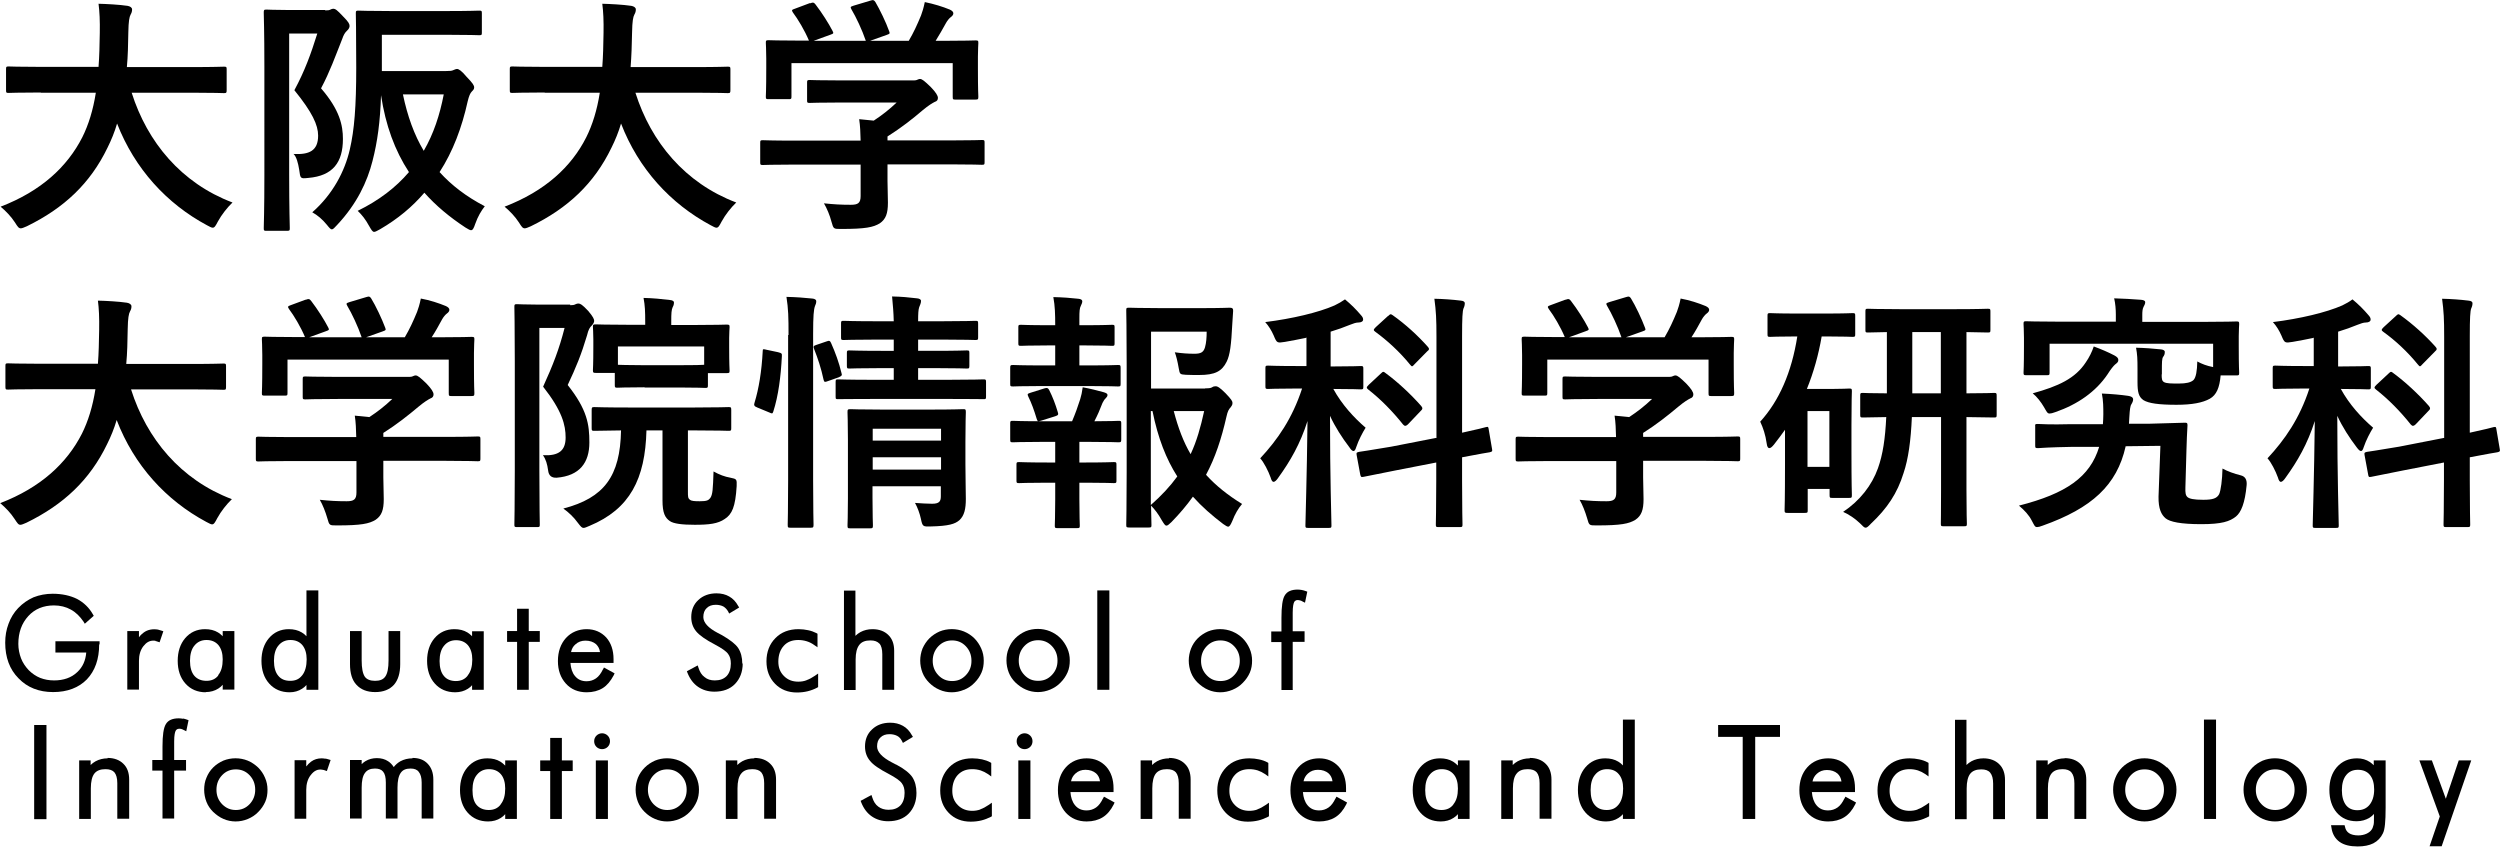 <?xml version="1.0" encoding="UTF-8"?>
<svg id="_レイヤー_2" data-name="レイヤー 2" xmlns="http://www.w3.org/2000/svg" viewBox="0 0 120 40.8">
  <defs>
    <style>
      .cls-1, .cls-2 {
        stroke-width: 0px;
      }

      .cls-2 {
        fill: none;
      }
    </style>
  </defs>
  <g id="_メイン" data-name="メイン">
    <g>
      <g>
        <g>
          <path class="cls-1" d="m4.78,30.93v-.15h-2.12v.54h1.48c-.03.38-.17.7-.43.94-.28.27-.66.4-1.11.4-.25,0-.46-.04-.67-.12-.2-.08-.39-.21-.55-.37-.16-.17-.29-.36-.37-.57-.08-.21-.13-.45-.13-.69,0-.55.16-.99.48-1.34.31-.34.73-.51,1.23-.51.3,0,.58.07.81.2.24.13.44.33.61.58l.06.1.43-.38-.04-.07c-.18-.32-.44-.57-.76-.74-.32-.16-.72-.25-1.17-.25-.33,0-.64.06-.92.17-.27.12-.52.29-.74.52-.2.21-.36.47-.46.75-.11.29-.16.59-.16.91,0,.7.21,1.28.64,1.71.42.44.98.66,1.66.66s1.23-.21,1.62-.61c.39-.41.59-.97.59-1.68Z"/>
          <path class="cls-1" d="m7.46,30.77s.07.01.11.03l.09.03.18-.53-.09-.03c-.06-.02-.11-.03-.17-.05-.25-.04-.49,0-.68.14-.08.06-.16.13-.23.23v-.3h-.56v2.81h.56v-1.38c0-.28.07-.52.21-.7.14-.18.29-.27.48-.27.03,0,.07,0,.11.01Z"/>
          <path class="cls-1" d="m9.87,33.22c.23,0,.44-.06.61-.17.08-.05.15-.11.21-.18v.23h.56v-2.81h-.56v.25c-.07-.07-.14-.13-.22-.18-.18-.11-.39-.16-.63-.16-.39,0-.71.15-.95.43-.24.28-.36.65-.36,1.09s.12.81.37,1.09c.25.28.58.42.98.42Zm.61-.8c-.14.18-.33.26-.57.26s-.44-.08-.58-.24c-.14-.16-.21-.41-.21-.72s.07-.57.22-.74c.14-.17.33-.26.57-.26s.43.08.57.24c.14.17.21.4.21.69,0,.33-.07.58-.22.76Z"/>
          <path class="cls-1" d="m14.71,32.88v.23h.57v-4.77h-.57v2.2c-.06-.07-.14-.13-.22-.18-.18-.11-.39-.16-.63-.16-.39,0-.71.15-.95.43-.24.28-.36.65-.36,1.09s.12.81.37,1.09c.25.28.58.42.98.42.23,0,.43-.06.6-.17.08-.05.15-.11.21-.18Zm-.21-.46c-.14.18-.32.26-.57.26s-.44-.08-.57-.24c-.14-.16-.21-.41-.21-.72s.07-.57.22-.74c.14-.17.33-.26.57-.26s.43.08.57.24c.14.17.21.4.21.69,0,.32-.07.58-.21.76Z"/>
          <path class="cls-1" d="m18.01,33.22c.39,0,.69-.12.9-.35.2-.23.3-.56.3-.99v-1.59h-.56v1.41c0,.37-.05.63-.16.78-.1.14-.26.2-.49.2s-.4-.07-.49-.2c-.1-.15-.15-.41-.15-.78v-1.41h-.56v1.59c0,.43.1.77.31.99.21.23.51.35.9.35Z"/>
          <path class="cls-1" d="m22.66,32.88v.23h.56v-2.81h-.56v.24c-.07-.07-.14-.13-.22-.18-.18-.11-.39-.16-.63-.16-.39,0-.71.15-.95.43-.24.28-.36.65-.36,1.09s.12.81.37,1.09c.25.28.58.42.98.42.23,0,.44-.06.61-.17.08-.05.15-.11.21-.18Zm-.21-.45c-.14.18-.33.26-.57.26s-.44-.08-.57-.24c-.14-.16-.21-.41-.21-.72s.07-.57.22-.74c.14-.17.33-.26.57-.26s.43.08.57.24c.14.17.21.4.21.69,0,.32-.07.58-.22.76Z"/>
          <polygon class="cls-1" points="25.38 29.22 24.82 29.22 24.82 30.29 24.34 30.29 24.34 30.81 24.82 30.81 24.82 33.11 25.38 33.11 25.38 30.81 25.91 30.81 25.91 30.29 25.38 30.29 25.38 29.22"/>
          <path class="cls-1" d="m28.94,32.13c-.09.19-.2.34-.33.43-.13.09-.28.14-.45.14-.24,0-.42-.08-.56-.25-.13-.15-.2-.37-.22-.63h2.07v-.18c0-.43-.12-.78-.35-1.04-.24-.26-.56-.4-.94-.4s-.74.14-1,.43c-.25.28-.38.65-.38,1.1s.13.8.38,1.08c.25.28.59.42,1,.42.3,0,.56-.07.77-.2.21-.13.38-.34.53-.62l.04-.09-.51-.28-.05.1Zm-.84-1.38c.21,0,.38.06.51.17.1.1.17.22.19.38h-1.39c.03-.15.1-.28.21-.37.13-.12.29-.18.48-.18Z"/>
          <path class="cls-1" d="m35.63,31.86c0-.31-.07-.56-.2-.76-.13-.19-.39-.39-.77-.61l-.21-.11c-.46-.24-.69-.5-.69-.76,0-.18.05-.33.16-.43.11-.11.25-.16.44-.16.14,0,.26.03.36.08.1.06.17.14.23.24l.05.1.48-.29-.05-.08c-.11-.2-.25-.35-.43-.45-.17-.1-.38-.15-.61-.15-.35,0-.65.11-.87.32-.23.21-.34.49-.34.82,0,.27.08.5.24.69.15.18.44.39.9.63.32.17.54.32.63.45.09.12.13.27.13.46,0,.26-.07.46-.2.6-.14.14-.32.21-.57.21-.2,0-.36-.05-.49-.16-.14-.1-.23-.25-.29-.44l-.04-.12-.52.28.03.08c.12.3.29.52.51.67.22.15.48.23.78.23.41,0,.75-.12.99-.37.24-.25.37-.58.37-.99Z"/>
          <path class="cls-1" d="m38.72,32.65c-.13.05-.26.07-.4.07-.29,0-.51-.09-.69-.27-.18-.18-.27-.4-.27-.69,0-.32.09-.57.26-.76.17-.19.4-.28.7-.28.13,0,.27.02.4.06.13.04.25.1.36.18l.16.11v-.65s-.05-.03-.05-.03c-.12-.06-.25-.11-.4-.14-.14-.03-.3-.05-.46-.05-.45,0-.83.14-1.11.43-.28.28-.43.66-.43,1.11s.14.8.41,1.08c.27.28.63.42,1.05.42.18,0,.36-.02.52-.06.16-.04.32-.1.45-.17l.05-.03v-.65l-.16.11c-.13.09-.26.16-.4.21Z"/>
          <path class="cls-1" d="m42.21,30.88c.09.11.14.28.14.52v1.71h.57v-1.87c0-.32-.09-.58-.28-.76-.18-.18-.44-.28-.76-.28-.22,0-.41.05-.58.14-.09.05-.17.11-.24.18v-2.17h-.55v4.77h.56v-1.46c0-.33.06-.56.18-.71.11-.14.28-.21.53-.21.2,0,.34.05.43.16Z"/>
          <path class="cls-1" d="m46.28,33.11c.19-.08.36-.19.5-.34.14-.14.25-.3.33-.48.08-.18.11-.37.11-.58s-.04-.4-.12-.58c-.08-.18-.19-.35-.33-.49-.14-.14-.31-.25-.5-.33-.37-.15-.8-.15-1.17,0-.18.08-.35.19-.49.33-.14.14-.25.31-.33.49-.07.18-.11.38-.11.58s.04.4.11.58c.07.18.18.34.32.48.15.15.31.26.5.34.18.08.38.12.58.12s.4-.04.59-.12Zm-.58-.42c-.26,0-.48-.09-.66-.28-.18-.19-.27-.42-.27-.69s.09-.51.27-.7c.18-.19.4-.28.66-.28s.48.09.66.28c.18.19.27.42.27.7s-.09.5-.27.69c-.18.19-.39.28-.66.28Z"/>
          <path class="cls-1" d="m51.24,32.28c.08-.18.11-.37.11-.58s-.04-.4-.12-.58c-.08-.18-.19-.35-.33-.49-.14-.14-.31-.25-.5-.33-.37-.15-.8-.15-1.17,0-.18.08-.35.19-.49.33-.14.14-.25.31-.32.49-.08.18-.11.38-.11.58s.04.4.11.58c.07.18.18.34.32.48.15.14.31.26.5.34.18.08.38.12.58.12s.4-.04.59-.12c.19-.08.36-.19.5-.34.14-.14.25-.3.33-.48Zm-.48-.57c0,.28-.09.5-.27.69-.18.19-.39.28-.66.28s-.48-.09-.66-.28c-.18-.19-.27-.41-.27-.69s.09-.51.27-.7c.18-.19.4-.28.66-.28s.48.09.66.28c.18.19.27.42.27.7Z"/>
          <rect class="cls-1" x="52.67" y="28.34" width=".58" height="4.77"/>
          <path class="cls-1" d="m59.16,33.11c.19-.08.36-.19.5-.34.14-.14.25-.3.33-.48.08-.18.11-.38.11-.58s-.04-.4-.12-.58c-.08-.18-.19-.35-.33-.49-.14-.14-.31-.25-.5-.33-.37-.15-.8-.15-1.17,0-.18.08-.35.19-.49.33-.14.14-.25.31-.32.49-.07.18-.11.38-.11.58s.04.4.11.58c.07.18.18.34.32.48.15.14.31.26.5.34.18.08.38.12.58.12s.4-.04.59-.12Zm.08-.7c-.18.19-.39.28-.66.28s-.48-.09-.66-.28c-.18-.19-.27-.41-.27-.69s.09-.51.27-.7c.18-.19.4-.28.66-.28s.48.09.66.28c.18.19.27.42.27.7s-.09.5-.27.69Z"/>
          <path class="cls-1" d="m62.05,33.11v-2.3h.57v-.51h-.57v-.89c0-.31.04-.45.07-.51.03-.06.1-.13.28-.08.03,0,.07.02.12.05l.12.06.11-.53-.08-.03c-.06-.02-.12-.04-.18-.05-.06-.01-.13-.02-.2-.02-.3,0-.51.09-.62.28-.11.17-.16.53-.16,1.08v.65h-.49v.51h.49v2.3h.56Z"/>
          <rect class="cls-1" x="1.64" y="34.8" width=".59" height="4.52"/>
          <path class="cls-1" d="m5.17,36.4c-.22,0-.41.05-.58.14-.09.05-.17.11-.24.18v-.22h-.55v2.81h.56v-1.47c0-.33.06-.57.17-.71.11-.14.29-.21.53-.21.2,0,.34.05.43.15.09.11.14.28.14.52v1.71h.57v-1.88c0-.32-.09-.58-.28-.76-.18-.18-.44-.28-.76-.28Z"/>
          <path class="cls-1" d="m8.78,34.5c-.06-.01-.13-.02-.2-.02-.3,0-.51.09-.62.28-.11.18-.16.53-.16,1.07v.65h-.49v.51h.49v2.3h.56v-2.3h.57v-.51h-.57v-.89c0-.31.04-.45.07-.51.04-.07.09-.1.18-.1.03,0,.06,0,.09.01.04.01.08.03.12.05l.12.06.11-.53-.08-.03c-.06-.02-.12-.04-.18-.05Z"/>
          <path class="cls-1" d="m12.39,36.84c-.15-.14-.31-.25-.5-.33-.37-.15-.8-.15-1.17,0-.18.08-.35.19-.49.33-.14.14-.25.31-.32.49-.08.18-.11.38-.11.58s.04.4.11.58c.07.18.18.34.32.48.15.14.31.26.5.34.18.08.38.12.58.12s.4-.04.59-.12c.19-.08.36-.19.5-.34.14-.14.25-.3.33-.48.08-.18.11-.37.11-.58s-.04-.4-.12-.58c-.08-.19-.19-.35-.33-.49Zm-.14,1.07c0,.27-.09.5-.27.69-.18.19-.4.28-.66.28s-.47-.09-.66-.28c-.18-.19-.27-.41-.27-.69s.09-.51.27-.7c.18-.19.4-.28.66-.28s.48.09.66.28c.18.19.27.42.27.7Z"/>
          <path class="cls-1" d="m15.62,36.42c-.05-.01-.11-.02-.18-.02-.19,0-.36.05-.51.16-.08.06-.16.14-.23.23v-.3h-.56v2.81h.56v-1.39c0-.28.07-.52.21-.7.16-.21.34-.31.58-.26.04,0,.08.02.11.03l.09.03.18-.53-.1-.03c-.06-.02-.11-.03-.16-.04Z"/>
          <path class="cls-1" d="m19.8,36.4c-.22,0-.41.05-.58.14-.12.07-.23.16-.32.28-.07-.11-.16-.21-.27-.28-.15-.1-.33-.15-.54-.15s-.38.05-.54.14c-.07.04-.13.09-.19.15v-.2h-.56v2.81h.56v-1.48c0-.33.05-.57.16-.71.1-.14.26-.21.48-.21.18,0,.31.05.39.15.09.11.13.28.13.52v1.73h.56v-1.48c0-.33.05-.57.16-.72.1-.14.25-.2.47-.2.18,0,.31.05.39.16.09.11.14.28.14.51v1.73h.56v-1.87c0-.32-.09-.57-.27-.76-.18-.19-.42-.28-.73-.28Z"/>
          <path class="cls-1" d="m24.24,36.74c-.07-.07-.14-.13-.22-.18-.18-.11-.39-.16-.63-.16-.39,0-.71.15-.95.43-.24.28-.36.65-.36,1.09s.12.81.37,1.09c.25.28.58.42.98.42.23,0,.44-.06.61-.17.08-.05.15-.11.21-.18v.23h.56v-2.81h-.56v.25Zm-.21,1.88c-.14.18-.33.26-.57.26s-.44-.08-.58-.24c-.14-.16-.2-.4-.2-.72s.07-.57.22-.74c.14-.17.33-.26.57-.26s.43.08.57.24c.14.16.21.4.21.69,0,.33-.07.58-.22.76Z"/>
          <polygon class="cls-1" points="26.97 35.42 26.41 35.42 26.41 36.5 25.93 36.5 25.93 37.01 26.41 37.01 26.41 39.31 26.97 39.31 26.97 37.01 27.49 37.01 27.49 36.5 26.97 36.5 26.97 35.42"/>
          <rect class="cls-1" x="28.6" y="36.5" width=".58" height="2.81"/>
          <path class="cls-1" d="m28.63,35.31c-.07.07-.11.16-.11.27s.04.2.11.27c.07.07.17.11.27.11s.2-.04.27-.11c.07-.07.11-.16.11-.27s-.04-.2-.11-.27c-.15-.15-.39-.15-.54,0Z"/>
          <path class="cls-1" d="m33.1,36.84c-.15-.14-.31-.25-.5-.33-.37-.15-.8-.15-1.16,0-.18.08-.35.19-.49.33-.14.14-.25.3-.33.49-.07.18-.11.38-.11.58s.04.4.11.58c.07.18.18.34.32.48.15.15.31.26.5.34.18.08.38.12.58.12s.4-.04.59-.12c.19-.08.36-.19.5-.34.14-.14.25-.31.33-.49.08-.18.11-.38.11-.58s-.04-.39-.12-.58c-.08-.18-.19-.35-.33-.49Zm-.14,1.07c0,.28-.09.5-.27.69-.18.19-.4.28-.66.28s-.47-.09-.66-.28c-.18-.19-.27-.42-.27-.69s.09-.51.27-.7c.18-.19.4-.28.66-.28s.48.09.66.28c.18.19.27.42.27.7Z"/>
          <path class="cls-1" d="m36.21,36.4c-.22,0-.41.05-.58.14-.09.05-.17.11-.24.18v-.22h-.55v2.81h.56v-1.47c0-.33.06-.57.18-.71.11-.14.28-.21.53-.21.2,0,.34.05.43.15.09.11.14.28.14.52v1.71h.57v-1.88c0-.32-.09-.58-.28-.76-.18-.18-.44-.28-.76-.28Z"/>
          <path class="cls-1" d="m43.01,36.7l-.21-.11c-.46-.24-.7-.5-.7-.76,0-.19.05-.33.16-.43.11-.11.25-.16.44-.16.14,0,.26.03.36.08.1.05.17.13.23.24l.05.1.48-.29-.05-.08c-.11-.2-.25-.35-.43-.45-.18-.1-.38-.15-.61-.15-.36,0-.65.11-.87.32-.23.21-.34.49-.34.82,0,.27.08.5.24.69.15.19.44.39.9.63.32.17.54.32.63.45.09.12.13.27.13.46,0,.26-.07.46-.2.6-.14.14-.32.21-.57.21-.19,0-.36-.05-.49-.15-.14-.1-.23-.25-.29-.44l-.04-.12-.52.28.03.08c.12.3.29.52.51.67.22.15.48.23.78.23.41,0,.75-.12.99-.37.24-.25.37-.58.37-.99,0-.31-.07-.56-.2-.76-.13-.19-.39-.4-.77-.6Z"/>
          <path class="cls-1" d="m47.07,38.85c-.14.05-.27.07-.4.07-.28,0-.51-.09-.69-.27-.18-.18-.27-.4-.27-.69,0-.32.09-.57.26-.76.18-.19.4-.28.7-.28.14,0,.27.02.4.06.12.04.24.1.36.18l.15.11v-.65s-.05-.03-.05-.03c-.11-.06-.25-.11-.39-.14-.14-.03-.3-.05-.47-.05-.45,0-.82.14-1.11.43-.28.29-.43.66-.43,1.11s.14.8.41,1.08c.27.28.63.42,1.05.42.18,0,.36-.02.52-.06.16-.04.31-.1.45-.17l.05-.03v-.65l-.16.11c-.13.09-.26.16-.4.21Z"/>
          <rect class="cls-1" x="48.88" y="36.5" width=".58" height="2.81"/>
          <path class="cls-1" d="m48.91,35.31c-.07.07-.11.16-.11.27s.04.2.11.27c.07.07.17.11.27.11s.2-.04.27-.11c.07-.07.11-.16.11-.27s-.04-.2-.11-.27c-.15-.15-.39-.15-.54,0Z"/>
          <path class="cls-1" d="m52.94,38.33c-.09.19-.2.34-.33.43-.13.09-.28.14-.45.14-.24,0-.42-.08-.56-.25-.13-.16-.2-.37-.22-.63h2.07v-.18c0-.43-.12-.78-.35-1.04-.24-.26-.55-.4-.94-.4s-.74.14-1,.43c-.25.28-.38.65-.38,1.1s.13.8.38,1.08c.26.28.59.42,1,.42.3,0,.56-.07.77-.2.21-.13.39-.34.53-.62l.04-.09-.51-.28-.05.1Zm-.84-1.38c.21,0,.38.06.51.17.1.09.17.22.19.38h-1.39c.03-.15.1-.27.21-.37.13-.12.29-.18.48-.18Z"/>
          <path class="cls-1" d="m56.12,36.4c-.22,0-.41.05-.58.14-.09.05-.17.11-.24.18v-.22h-.55v2.81h.56v-1.47c0-.33.06-.57.17-.71.11-.14.29-.21.53-.21.2,0,.34.05.43.15.09.11.14.28.14.52v1.71h.57v-1.88c0-.32-.09-.58-.28-.76-.18-.18-.44-.28-.76-.28Z"/>
          <path class="cls-1" d="m60.37,38.85c-.13.05-.27.07-.4.07-.28,0-.51-.09-.69-.27-.18-.18-.27-.4-.27-.69,0-.32.09-.57.26-.76.17-.19.41-.28.7-.28.14,0,.27.02.4.06.12.04.24.1.36.18l.15.11v-.65s-.05-.03-.05-.03c-.11-.06-.25-.11-.4-.14-.14-.03-.3-.05-.46-.05-.45,0-.83.14-1.11.43-.28.29-.43.66-.43,1.11s.14.8.41,1.08c.27.28.63.42,1.05.42.18,0,.36-.02.52-.06.16-.04.31-.1.45-.17l.05-.03v-.65l-.16.11c-.13.09-.26.16-.4.21Z"/>
          <path class="cls-1" d="m64.1,38.33c-.09.19-.2.34-.33.43-.13.09-.28.14-.45.14-.24,0-.42-.08-.56-.25-.13-.16-.2-.37-.22-.63h2.07v-.18c0-.43-.12-.78-.35-1.04-.24-.26-.55-.4-.94-.4s-.74.14-1,.43c-.25.28-.38.65-.38,1.1s.13.8.38,1.08c.26.28.59.42,1,.42.3,0,.56-.07.77-.2.21-.13.39-.34.53-.62l.04-.09-.51-.28-.05.1Zm-.84-1.38c.21,0,.38.06.51.17.1.09.17.22.19.38h-1.39c.03-.15.1-.27.21-.37.13-.12.29-.18.48-.18Z"/>
          <path class="cls-1" d="m69.97,36.74c-.07-.07-.14-.13-.22-.18-.18-.11-.39-.16-.63-.16-.39,0-.71.15-.95.43-.24.28-.36.65-.36,1.09s.12.81.37,1.09c.25.28.58.42.98.42.23,0,.44-.06.61-.17.08-.05.15-.11.21-.18v.23h.56v-2.81h-.56v.24Zm-.21,1.88c-.14.18-.33.26-.57.26s-.44-.08-.57-.24c-.14-.16-.21-.4-.21-.72s.07-.57.22-.74c.14-.17.33-.26.57-.26s.43.08.57.24c.14.16.21.39.21.69,0,.33-.07.58-.22.76Z"/>
          <path class="cls-1" d="m73.43,36.4c-.22,0-.41.05-.58.14-.09.05-.17.11-.24.18v-.22h-.55v2.81h.56v-1.47c0-.33.06-.57.18-.71.11-.14.28-.21.53-.21.2,0,.34.05.43.15.09.11.14.28.14.52v1.71h.57v-1.88c0-.32-.09-.58-.28-.76-.18-.18-.44-.28-.76-.28Z"/>
          <path class="cls-1" d="m77.9,36.74c-.06-.07-.14-.13-.22-.18-.18-.11-.39-.16-.63-.16-.39,0-.71.15-.95.43-.24.28-.36.65-.36,1.09s.12.81.37,1.09c.25.28.58.42.98.42.23,0,.43-.06.6-.17.08-.05.15-.11.21-.18v.23h.57v-4.77h-.57v2.2Zm-.21,1.88c-.14.18-.32.26-.57.26s-.44-.08-.57-.24c-.14-.16-.2-.4-.2-.72s.07-.57.22-.74c.14-.17.33-.26.57-.26s.43.08.56.24c.14.16.21.39.21.69,0,.32-.07.58-.21.76Z"/>
          <polygon class="cls-1" points="82.47 35.37 83.65 35.37 83.65 39.31 84.25 39.31 84.25 35.37 85.44 35.37 85.44 34.8 82.47 34.8 82.47 35.37"/>
          <path class="cls-1" d="m88.53,38.33c-.09.19-.2.34-.33.43-.13.09-.28.14-.45.14-.24,0-.42-.08-.56-.25-.13-.16-.2-.37-.22-.63h2.07v-.18c0-.43-.12-.78-.35-1.04-.24-.26-.55-.4-.94-.4s-.74.14-1,.43c-.25.28-.38.65-.38,1.1s.13.8.38,1.08c.26.28.59.42,1,.42.3,0,.56-.07.77-.2.21-.13.39-.34.53-.62l.04-.09-.51-.28-.05.1Zm-1.53-.82c.03-.15.1-.27.21-.37.13-.12.29-.18.48-.18.21,0,.38.06.51.17.1.09.17.22.19.38h-1.39Z"/>
          <path class="cls-1" d="m92.06,38.85c-.13.05-.27.07-.4.07-.28,0-.51-.09-.69-.27-.18-.18-.27-.4-.27-.69,0-.32.09-.57.26-.76.17-.19.41-.28.7-.28.14,0,.27.02.4.06.12.04.24.1.36.18l.15.11v-.65s-.05-.03-.05-.03c-.11-.06-.25-.11-.4-.14-.14-.03-.3-.05-.46-.05-.45,0-.83.14-1.11.43-.28.29-.43.66-.43,1.11s.14.8.41,1.08c.27.28.63.42,1.05.42.18,0,.36-.02.52-.06.16-.04.31-.1.45-.17l.05-.03v-.65l-.16.11c-.13.09-.26.16-.4.21Z"/>
          <path class="cls-1" d="m95.21,36.4c-.22,0-.41.05-.58.14-.09.05-.17.11-.24.18v-2.17h-.55v4.77h.56v-1.47c0-.33.06-.57.17-.71.11-.14.29-.21.53-.21.2,0,.34.05.43.16.09.11.14.28.14.52v1.71h.57v-1.88c0-.32-.09-.58-.28-.76-.18-.18-.44-.28-.76-.28Z"/>
          <path class="cls-1" d="m99.11,36.4c-.22,0-.41.05-.58.14-.09.05-.17.11-.24.18v-.22h-.55v2.81h.56v-1.47c0-.33.06-.57.17-.71.11-.14.29-.21.53-.21.2,0,.34.05.43.16.09.11.14.28.14.52v1.71h.57v-1.88c0-.32-.09-.58-.28-.76-.18-.18-.44-.28-.76-.28Z"/>
          <path class="cls-1" d="m104.01,36.84c-.15-.14-.31-.25-.5-.33-.37-.15-.79-.15-1.16,0-.18.08-.35.19-.49.33-.14.14-.25.31-.32.49-.08.18-.11.38-.11.58s.04.4.11.58c.08.18.18.34.32.48.15.14.31.26.5.34.18.08.38.12.58.12s.4-.04.59-.12c.19-.08.36-.19.5-.34.14-.14.25-.3.33-.49.08-.18.11-.38.11-.58s-.04-.4-.12-.58c-.08-.19-.19-.35-.33-.49Zm-.14,1.07c0,.27-.09.5-.27.69-.18.19-.4.28-.66.28s-.48-.09-.66-.28c-.18-.19-.27-.41-.27-.69s.09-.51.27-.7c.18-.19.39-.28.66-.28s.48.09.66.28c.18.19.27.42.27.7Z"/>
          <rect class="cls-1" x="105.79" y="34.54" width=".58" height="4.77"/>
          <path class="cls-1" d="m110.28,36.84c-.15-.14-.31-.25-.5-.33-.37-.15-.79-.15-1.17,0-.18.08-.35.19-.49.33-.14.14-.25.31-.32.49-.08.18-.11.38-.11.58s.04.4.11.58c.08.18.18.34.32.48.15.14.31.26.5.34.18.08.38.12.58.12s.4-.04.59-.12c.19-.08.36-.19.5-.34.14-.14.25-.31.33-.49.08-.18.11-.38.11-.58s-.04-.4-.12-.58c-.08-.19-.19-.35-.33-.49Zm-.14,1.07c0,.27-.09.5-.27.69-.18.19-.4.28-.66.28s-.48-.09-.66-.28c-.18-.19-.27-.41-.27-.69s.09-.51.27-.7c.18-.19.39-.28.66-.28s.48.09.66.28c.18.19.27.42.27.7Z"/>
          <path class="cls-1" d="m113.96,36.75c-.06-.06-.13-.12-.2-.17-.18-.12-.39-.18-.62-.18-.4,0-.72.14-.97.42-.24.28-.36.64-.36,1.09s.12.82.35,1.09c.24.28.56.42.96.42.23,0,.44-.06.62-.17.08-.05.15-.11.21-.18v.19c0,.17,0,.3-.03.37-.02.07-.04.14-.08.19-.05.08-.14.15-.25.2-.11.05-.25.08-.39.08-.19,0-.35-.04-.45-.11-.1-.07-.16-.16-.19-.3l-.02-.08h-.65l.02.12c.04.3.18.53.39.68.21.15.5.22.87.22.3,0,.55-.05.75-.15.21-.11.36-.27.46-.48.05-.1.08-.24.1-.44.02-.18.03-.45.03-.8v-2.26h-.57v.25Zm-.22,1.88c-.15.18-.34.26-.59.26-.23,0-.41-.08-.54-.24-.13-.17-.2-.41-.2-.72s.07-.56.21-.73c.14-.17.32-.25.56-.25s.44.08.57.24c.14.17.21.4.21.71s-.08.56-.23.74Z"/>
          <polygon class="cls-1" points="118.02 36.5 117.4 38.34 116.73 36.5 116.13 36.5 117.11 39.19 116.62 40.62 117.2 40.62 118.62 36.5 118.02 36.5"/>
        </g>
        <g>
          <path class="cls-1" d="m1.96,4.44c-1.09,0-1.46.02-1.54.02-.12,0-.13-.01-.13-.15v-.99c0-.12.01-.13.13-.13.07,0,.45.02,1.54.02h2.77c.04-.5.05-1.04.06-1.63.01-.58-.01-1.02-.06-1.4.38.01.99.04,1.39.1.12.02.22.08.22.17,0,.1-.02.16-.07.25-.06.11-.1.31-.11.85-.01.59-.02,1.15-.07,1.67h3.12c1.09,0,1.46-.02,1.54-.02.12,0,.13.01.13.13v.99c0,.13-.01.15-.13.15-.07,0-.45-.02-1.54-.02h-2.89c.75,2.37,2.38,4.34,4.84,5.27-.25.24-.52.58-.7.91-.11.21-.16.3-.25.3-.06,0-.15-.05-.28-.12-1.92-1.03-3.46-2.7-4.31-4.88-.12.41-.28.8-.46,1.16-.83,1.72-2.09,2.9-3.87,3.77-.14.06-.23.1-.29.1-.1,0-.15-.07-.28-.28-.19-.29-.42-.53-.69-.76,1.95-.75,3.2-1.92,3.92-3.33.3-.6.52-1.31.65-2.14H1.96Z"/>
          <path class="cls-1" d="m15.62.5c.12,0,.19-.01.24-.04.05-.02.08-.04.13-.04.11,0,.19.06.47.36.27.27.32.37.32.47,0,.07-.05.16-.12.22-.1.09-.17.21-.23.39-.35.88-.59,1.57-1.02,2.38.9,1.04,1.05,1.78,1.05,2.43,0,1.12-.48,1.77-1.66,1.87-.39.04-.38.04-.44-.4-.05-.31-.13-.62-.27-.75.75.04,1.18-.15,1.18-.88,0-.51-.28-1.12-1.14-2.18.5-.93.79-1.73,1.1-2.72h-1.35v6.78c0,1.63.03,2.49.03,2.56,0,.12-.01.13-.15.13h-.97c-.12,0-.13-.01-.13-.13,0-.08.03-.89.03-2.56V3.19c0-1.67-.03-2.5-.03-2.58,0-.13.01-.15.13-.15.08,0,.4.02,1.03.02h1.78Zm5.79,2.91c.19,0,.28-.01.34-.04.06-.02.12-.06.19-.06.08,0,.22.09.46.38.3.31.36.41.36.51,0,.08-.05.13-.11.19-.08.08-.14.22-.2.47-.28,1.27-.71,2.41-1.35,3.4.57.63,1.27,1.17,2.17,1.64-.17.22-.33.48-.46.85-.07.21-.12.3-.2.3-.06,0-.13-.05-.27-.13-.76-.5-1.42-1.05-1.97-1.67-.58.68-1.28,1.26-2.12,1.75-.15.08-.23.13-.29.13-.08,0-.13-.09-.24-.28-.18-.33-.35-.54-.55-.73,1.02-.5,1.83-1.12,2.46-1.86-.68-1.04-1.12-2.24-1.34-3.69-.04,1.27-.17,2.23-.41,3.16-.25.99-.75,2.06-1.7,3.07-.12.13-.19.21-.25.21s-.12-.07-.24-.22c-.22-.27-.45-.46-.7-.6.99-.87,1.56-1.97,1.8-3.01.22-.94.31-2.07.31-3.94,0-1.74-.02-2.53-.02-2.6,0-.12.01-.13.13-.13.07,0,.46.02,1.55.02h2.7c1.1,0,1.46-.02,1.54-.02.12,0,.13.01.13.13v.93c0,.11-.01.12-.13.12-.07,0-.44-.02-1.54-.02h-3.13v1.74h3.11Zm-2.07,1.12c.22,1.05.54,1.94,1,2.71.47-.81.77-1.72.96-2.71h-1.96Z"/>
          <path class="cls-1" d="m26.14,4.44c-1.09,0-1.46.02-1.54.02-.12,0-.13-.01-.13-.15v-.99c0-.12.01-.13.13-.13.07,0,.45.02,1.54.02h2.77c.04-.5.05-1.04.06-1.63.01-.58-.01-1.02-.06-1.4.38.01.99.04,1.39.1.12.02.22.08.22.17,0,.1-.02.16-.07.25-.06.11-.1.31-.11.85-.01.59-.03,1.15-.07,1.67h3.12c1.09,0,1.46-.02,1.54-.02.12,0,.13.01.13.13v.99c0,.13-.01.15-.13.15-.07,0-.45-.02-1.54-.02h-2.89c.75,2.37,2.38,4.34,4.84,5.27-.25.24-.52.58-.7.91-.11.21-.16.3-.25.3-.06,0-.15-.05-.28-.12-1.92-1.03-3.46-2.7-4.3-4.88-.12.41-.28.8-.46,1.16-.83,1.72-2.09,2.9-3.87,3.77-.14.06-.23.1-.29.1-.1,0-.15-.07-.28-.28-.19-.29-.42-.53-.69-.76,1.95-.75,3.21-1.92,3.92-3.33.3-.6.52-1.31.65-2.14h-2.64Z"/>
          <path class="cls-1" d="m38.13,7.9c-1.08,0-1.44.02-1.51.02-.12,0-.13-.01-.13-.13v-.93c0-.12.01-.13.13-.13.07,0,.43.02,1.51.02h3.18c-.01-.39-.02-.7-.07-1.03l.7.07c.41-.27.74-.53,1.1-.87h-2.61c-1.11,0-1.5.02-1.56.02-.12,0-.13-.01-.13-.12v-.85c0-.12.01-.13.13-.13.06,0,.45.02,1.56.02h3.28c.17,0,.24,0,.29-.02.06-.02.1-.05.16-.05.1,0,.22.1.52.39.24.25.34.41.34.52,0,.1-.05.16-.15.19-.12.06-.29.16-.58.4-.49.42-1.04.85-1.69,1.26v.19h3.02c1.07,0,1.44-.02,1.51-.02.12,0,.13.01.13.13v.93c0,.12-.01.13-.13.13-.07,0-.44-.02-1.51-.02h-3.02v.79c0,.29.02.74.02,1.05,0,.52-.1.79-.39.99-.31.19-.69.27-1.85.27-.37,0-.37.01-.47-.35-.08-.31-.22-.64-.36-.88.48.05.82.07,1.29.07.34,0,.47-.08.47-.42v-1.51h-3.18Zm.75-7.74c.16-.06.19-.04.27.06.3.39.63.91.81,1.26.06.12.06.13-.11.19l-.8.29h2.51c-.18-.53-.47-1.14-.69-1.51-.07-.12-.04-.13.11-.18l.8-.24c.14-.05.18-.02.24.07.2.34.51.97.66,1.4.04.11.04.12-.13.18l-.79.28h1.86c.23-.39.4-.76.59-1.22.06-.16.12-.35.18-.64.44.09.86.22,1.2.36.11.05.17.11.17.18s-.05.13-.12.18c-.07.05-.17.17-.23.28-.17.31-.32.57-.5.86h.31c1.12,0,1.52-.02,1.6-.02.13,0,.14.01.14.13,0,.07-.02.3-.02.65v.56c0,1.09.02,1.28.02,1.35,0,.13-.01.15-.14.15h-.96c-.12,0-.13-.01-.13-.15v-1.6h-7.74v1.6c0,.12-.01.13-.13.13h-.96c-.13,0-.14-.01-.14-.13,0-.08.02-.28.02-1.37v-.45c0-.45-.02-.67-.02-.75,0-.12.01-.13.14-.13.07,0,.47.02,1.6.02h.33c-.21-.5-.53-1.03-.77-1.35-.07-.11-.06-.13.09-.18l.72-.27Z"/>
        </g>
        <g>
          <path class="cls-1" d="m1.93,18.68c-1.09,0-1.46.02-1.54.02-.12,0-.13-.01-.13-.14v-.99c0-.12.01-.13.13-.13.07,0,.45.02,1.54.02h2.77c.04-.5.05-1.04.06-1.63.01-.58-.01-1.02-.06-1.4.38.01.99.04,1.39.1.12.02.22.08.22.17,0,.1-.02.16-.07.25-.06.11-.1.31-.11.85-.01.59-.02,1.15-.07,1.67h3.12c1.09,0,1.46-.02,1.54-.02.12,0,.13.01.13.13v.99c0,.13-.01.14-.13.14-.07,0-.45-.02-1.54-.02h-2.89c.75,2.37,2.38,4.34,4.84,5.27-.25.24-.52.58-.7.91-.11.21-.16.3-.25.3-.06,0-.14-.05-.28-.12-1.92-1.03-3.46-2.7-4.3-4.89-.12.41-.28.8-.46,1.16-.83,1.72-2.09,2.9-3.87,3.77-.14.06-.23.1-.29.1-.1,0-.14-.07-.28-.28-.19-.29-.42-.53-.69-.76,1.95-.75,3.2-1.92,3.92-3.33.3-.6.52-1.31.65-2.14H1.93Z"/>
          <path class="cls-1" d="m13.92,22.13c-1.08,0-1.44.02-1.51.02-.12,0-.13-.01-.13-.13v-.93c0-.12.01-.13.13-.13.07,0,.44.02,1.51.02h3.18c-.01-.39-.02-.7-.07-1.03l.7.07c.41-.27.74-.53,1.1-.87h-2.61c-1.11,0-1.5.02-1.56.02-.12,0-.13-.01-.13-.12v-.85c0-.12.01-.13.13-.13.06,0,.45.02,1.56.02h3.28c.17,0,.24,0,.29-.02.06-.02.1-.05.16-.05.1,0,.22.1.52.39.24.25.34.41.34.52,0,.1-.05.16-.14.19-.12.06-.29.16-.58.4-.5.42-1.04.85-1.69,1.26v.19h3.02c1.08,0,1.44-.02,1.51-.02.12,0,.13.01.13.13v.93c0,.12-.01.13-.13.13-.07,0-.44-.02-1.51-.02h-3.02v.79c0,.29.02.74.02,1.05,0,.52-.1.79-.39.99-.31.19-.69.27-1.85.27-.37,0-.37.01-.47-.35-.09-.31-.22-.64-.36-.88.48.05.82.07,1.29.07.34,0,.47-.08.47-.42v-1.51h-3.18Zm.75-7.74c.16-.06.19-.04.27.06.3.39.63.91.81,1.26.06.12.06.13-.11.19l-.8.29h2.52c-.18-.53-.47-1.14-.69-1.51-.07-.12-.04-.13.11-.18l.8-.24c.15-.05.18-.02.24.07.21.34.51.97.67,1.4.04.11.04.12-.13.18l-.79.28h1.86c.23-.39.4-.76.59-1.22.06-.16.12-.35.18-.64.44.08.86.22,1.2.36.11.05.17.11.17.18s-.05.13-.12.18c-.07.05-.17.17-.23.28-.17.31-.31.57-.5.86h.31c1.13,0,1.52-.02,1.6-.02.13,0,.14.01.14.13,0,.07-.02.3-.02.65v.56c0,1.09.02,1.28.02,1.35,0,.13-.01.15-.14.15h-.96c-.12,0-.13-.01-.13-.15v-1.6h-7.74v1.6c0,.12-.01.13-.13.13h-.96c-.13,0-.14-.01-.14-.13,0-.08.02-.28.02-1.37v-.45c0-.45-.02-.67-.02-.75,0-.12.01-.13.14-.13.07,0,.47.02,1.6.02h.33c-.21-.5-.53-1.03-.77-1.35-.07-.11-.06-.13.08-.18l.73-.27Z"/>
          <path class="cls-1" d="m27.37,14.65c.12,0,.19-.01.24-.04.05-.02.08-.04.16-.04.08,0,.18.05.46.35.25.29.29.41.29.48s-.04.14-.11.22c-.1.09-.17.21-.23.47-.28.94-.53,1.54-.93,2.39.94,1.19,1.04,1.89,1.04,2.76,0,.96-.46,1.6-1.57,1.69q-.37.02-.41-.35c-.04-.3-.11-.54-.25-.73.76.04,1.09-.22,1.09-.85,0-.59-.16-1.27-1.08-2.44.47-1.03.77-1.8,1.03-2.82h-1.21v6.84c0,1.66.02,2.53.02,2.6,0,.11-.01.12-.13.12h-.96c-.12,0-.13-.01-.13-.12,0-.07.02-.91.02-2.59v-5.24c0-1.71-.02-2.54-.02-2.62,0-.12.01-.13.13-.13.08,0,.38.02.97.02h1.58Zm3.66,6.01c-.06,2.33-.79,3.77-2.73,4.58-.14.06-.23.1-.29.1-.08,0-.13-.06-.27-.24-.19-.27-.46-.52-.7-.69,1.96-.51,2.73-1.55,2.77-3.75-.88.01-1.22.02-1.28.02-.12,0-.13-.01-.13-.13v-.86c0-.13.01-.15.13-.15.07,0,.46.02,1.61.02h3.22c1.14,0,1.54-.02,1.61-.02.12,0,.13.01.13.15v.86c0,.12-.01.13-.13.13-.07,0-.47-.02-1.61-.02h-.34v2.93c0,.25,0,.33.1.4.07.06.22.07.47.07.33,0,.41-.04.5-.15.12-.17.13-.42.16-1.28.29.16.53.25.81.3.31.06.31.08.3.4-.06,1-.22,1.35-.57,1.58-.33.23-.75.28-1.44.28-.6,0-1.02-.05-1.2-.18-.23-.16-.35-.39-.35-.99v-3.36h-.76Zm-.1-2.07c-.92,0-1.22.02-1.29.02-.12,0-.13-.01-.13-.13v-.58h-.9c-.13,0-.15-.01-.15-.13,0-.08.02-.23.02-1.14v-.34c0-.35-.02-.52-.02-.6,0-.11.01-.12.15-.12.07,0,.48.02,1.62.02h.74v-.12c0-.52-.01-.8-.08-1.17.45.01.86.05,1.27.1.12.01.19.06.19.11,0,.1-.02.16-.06.23-.06.13-.07.29-.07.71v.15h1.03c1.14,0,1.55-.02,1.62-.02.13,0,.15.01.15.12,0,.07-.02.25-.02.52v.42c0,.91.02,1.05.02,1.14,0,.12-.01.13-.15.13h-.89v.58c0,.12-.01.13-.13.13-.07,0-.37-.02-1.28-.02h-1.62Zm-1.27-1.08c.1,0,.41.02,1.27.02h1.62c.81,0,1.14-.01,1.25-.02v-.88h-4.14v.88Z"/>
          <path class="cls-1" d="m37.36,16.91c.16.04.18.06.17.19-.05.99-.17,1.9-.41,2.65-.04.12-.06.11-.19.05l-.58-.24c-.16-.06-.17-.12-.13-.24.2-.65.34-1.49.39-2.46,0-.12.02-.11.19-.07l.57.12Zm.49-.83c0-.86-.01-1.25-.1-1.83.46.01.85.04,1.24.08.12.01.19.06.19.12,0,.09-.02.16-.06.24-.06.16-.09.46-.09,1.34v7.03c0,1.37.02,2.06.02,2.12,0,.13-.01.15-.13.15h-.98c-.12,0-.13-.01-.13-.15,0-.06.02-.75.02-2.1v-7Zm1.82.31c.13-.05.17-.04.22.07.21.47.38.94.5,1.44.04.12.02.14-.13.21l-.51.18c-.16.06-.19.06-.22-.07-.12-.56-.27-1-.45-1.46-.05-.13-.04-.16.12-.21l.47-.16Zm2.21,2.76c-1.17,0-1.57.01-1.64.01-.12,0-.13,0-.13-.13v-.69c0-.12.01-.13.13-.13.07,0,.47.02,1.64.02h1.02v-.56h-.6c-1.09,0-1.44.02-1.52.02-.12,0-.13-.01-.13-.14v-.6c0-.12.01-.13.13-.13.08,0,.44.02,1.52.02h.6v-.54h-.8c-1.14,0-1.52.02-1.6.02-.12,0-.13-.01-.13-.13v-.65c0-.13.01-.14.13-.14.07,0,.46.02,1.6.02h.8c-.01-.42-.04-.76-.08-1.19.45.01.79.04,1.2.09.13.01.19.07.19.12,0,.12-.06.22-.09.31-.04.12-.05.31-.05.67h1.16c1.12,0,1.51-.02,1.58-.02.13,0,.14.01.14.14v.65c0,.12-.01.13-.14.13-.07,0-.46-.02-1.58-.02h-1.16v.54h.82c1.08,0,1.44-.02,1.51-.02.12,0,.13.01.13.13v.6c0,.13-.01.14-.13.14-.07,0-.43-.02-1.51-.02h-.82v.56h1.5c1.16,0,1.57-.02,1.63-.02.12,0,.13.01.13.13v.69c0,.13-.01.13-.13.13-.06,0-.47-.01-1.63-.01h-3.69Zm4.46,3.12c0,.6.02,1.31.02,1.68,0,.47-.07.8-.31,1.02-.21.18-.5.28-1.38.3-.37.01-.39.01-.47-.38-.05-.23-.16-.54-.28-.75.28.02.6.04.82.04.35,0,.42-.12.42-.36v-.48h-3.28v.56c0,.85.02,1.25.02,1.31,0,.13-.01.15-.14.15h-.94c-.13,0-.14-.01-.14-.15,0-.06.02-.42.02-1.28v-2.83c0-.85-.02-1.23-.02-1.31,0-.13.01-.15.14-.15.07,0,.44.02,1.5.02h2.41c1.06,0,1.41-.02,1.5-.02.12,0,.13.01.13.15,0,.07-.02.52-.02,1.42v1.08Zm-4.45-1.69v.57h3.28v-.57h-3.28Zm3.28,1.96v-.59h-3.28v.59h3.28Z"/>
          <path class="cls-1" d="m50.65,17.54v-.96h-.33c-.93,0-1.23.02-1.31.02-.12,0-.13-.01-.13-.13v-.76c0-.11.01-.12.13-.12.07,0,.37.02,1.31.02h.33v-.02c0-.51-.01-.9-.09-1.33.45.01.85.04,1.2.08.13.01.19.06.19.12,0,.08-.04.15-.07.22-.06.11-.07.27-.07.6v.33h.27c.93,0,1.23-.02,1.3-.02.11,0,.12.01.12.12v.76c0,.12-.01.13-.12.13-.07,0-.37-.02-1.3-.02h-.27v.96h.41c1.04,0,1.37-.02,1.44-.02.12,0,.13.01.13.15v.75c0,.12-.01.13-.13.13-.07,0-.4-.02-1.44-.02h-2.18c-1.02,0-1.35.02-1.41.02-.13,0-.14-.01-.14-.13v-.75c0-.13.01-.15.14-.15.06,0,.4.02,1.41.02h.61Zm0,4.66v-.99h-.62c-1.02,0-1.35.02-1.41.02-.12,0-.13-.01-.13-.15v-.75c0-.12.01-.13.13-.13.06,0,.4.02,1.41.02h1.43c.15-.35.28-.71.39-1.06.05-.16.09-.34.12-.57.34.06.7.15,1.02.24.12.04.17.07.17.13s-.04.11-.08.15c-.06.05-.12.15-.16.23-.13.34-.23.57-.39.88.8,0,1.09-.02,1.16-.02.12,0,.13.01.13.13v.75c0,.13-.01.15-.13.15-.07,0-.4-.02-1.43-.02h-.45v.99h.33c.94,0,1.24-.02,1.32-.02.12,0,.13.01.13.13v.75c0,.12-.01.13-.13.13-.07,0-.38-.02-1.32-.02h-.33v.79c0,.81.02,1.2.02,1.26,0,.12-.01.13-.13.13h-.94c-.12,0-.13-.01-.13-.13,0-.07.02-.45.02-1.26v-.79h-.4c-.94,0-1.26.02-1.33.02-.12,0-.13-.01-.13-.13v-.75c0-.12.01-.13.13-.13.07,0,.39.02,1.33.02h.4Zm-.67-2.01c-.16.05-.18.04-.22-.09-.12-.4-.25-.76-.4-1.06-.06-.13-.04-.14.11-.19l.67-.21c.13-.04.17-.01.22.08.17.34.3.68.41,1.05.04.12.04.16-.12.21l-.67.21Zm7.86-1.55c.19,0,.28-.01.34-.05.06-.04.11-.05.18-.05s.17.04.46.33c.29.3.34.39.34.47,0,.1-.04.14-.08.2-.1.11-.15.19-.21.46-.24,1.06-.54,1.97-.98,2.79.48.53,1.05.98,1.73,1.4-.18.21-.34.48-.47.82-.08.18-.13.27-.2.27-.05,0-.12-.05-.24-.13-.54-.41-1.02-.83-1.45-1.31-.3.42-.64.82-1.03,1.22-.12.11-.18.17-.24.17-.07,0-.12-.09-.22-.25-.17-.31-.35-.54-.52-.71.01.57.02.88.02.93,0,.11-.01.12-.13.12h-.93c-.13,0-.15-.01-.15-.12,0-.08.02-.88.02-2.53v-5.21c0-1.66-.02-2.48-.02-2.56,0-.12.01-.13.15-.13.07,0,.54.02,1.5.02h1.95c.97,0,1.29-.02,1.37-.02.12,0,.17.04.16.16-.02.23-.02.41-.04.62-.05,1-.11,1.49-.27,1.81-.23.47-.57.64-1.32.64-.21,0-.42,0-.64-.01-.28-.02-.29-.02-.34-.31-.06-.35-.13-.62-.19-.77.35.05.65.07.94.07.31,0,.44-.07.51-.31.06-.21.08-.47.08-.75h-2.67v2.73h2.6Zm-2.6,5.6c.51-.45.93-.9,1.27-1.37-.53-.83-.93-1.84-1.19-3.14h-.08v4.51Zm1.1-4.51c.21.81.47,1.49.81,2.07.29-.62.48-1.29.65-2.07h-1.46Z"/>
          <path class="cls-1" d="m62.67,16.22c-.33.07-.65.13-.99.19-.38.06-.39.06-.54-.3-.11-.25-.24-.46-.41-.65,1.29-.16,2.56-.46,3.33-.8.2-.1.33-.17.5-.29.3.25.53.48.76.75.07.08.11.13.11.22s-.1.14-.22.14c-.13,0-.25.05-.41.11-.29.12-.6.23-.93.33v1.67h.11c.94,0,1.26-.02,1.33-.02.12,0,.13.01.13.13v.86c0,.12-.01.13-.13.13-.07,0-.39-.02-1.31-.02.41.75.99,1.38,1.55,1.86-.14.22-.34.6-.45.93-.04.13-.08.19-.13.19-.06,0-.12-.06-.2-.18-.35-.46-.68-.97-.93-1.51,0,2.96.07,4.99.07,5.26,0,.11-.01.12-.13.12h-.99c-.12,0-.13-.01-.13-.12,0-.25.07-2.3.1-5.01-.35,1.1-.83,1.93-1.41,2.73-.08.12-.16.19-.22.19-.05,0-.1-.06-.14-.21-.11-.31-.33-.74-.5-.92.83-.89,1.54-1.91,2.01-3.35h-.3c-.94,0-1.26.02-1.33.02-.12,0-.13-.01-.13-.13v-.86c0-.12.01-.13.13-.13.07,0,.39.02,1.33.02h.51v-1.37Zm6.28,4.81v-4.86c0-.86-.02-1.23-.1-1.83.45.01.86.04,1.27.09.13.01.19.06.19.12,0,.09-.02.17-.06.25-.05.13-.07.45-.07,1.34v4.63c.74-.16,1.04-.24,1.15-.27s.11,0,.13.12l.16.94c.02.11,0,.12-.12.15-.11.02-.45.07-1.32.24v1.12c0,1.35.02,2.03.02,2.1,0,.12-.01.13-.13.13h-1.03c-.11,0-.12-.01-.12-.13,0-.07.02-.74.02-2.09v-.88l-1.95.38-1.55.31c-.11.02-.12,0-.15-.12l-.17-.92c-.02-.12-.01-.13.11-.16.12-.02.5-.07,1.55-.25l2.15-.42Zm-2.67-3.1c.11-.11.13-.1.23-.02.56.41,1.2,1,1.71,1.58.08.1.07.15-.04.25l-.59.62c-.06.06-.11.08-.13.08-.04,0-.06-.01-.11-.06-.5-.63-1.08-1.22-1.67-1.68-.1-.08-.1-.11.02-.23l.58-.54Zm.35-2.76c.1-.1.12-.11.22-.04.61.43,1.21.98,1.68,1.51.04.05.06.07.06.11s-.02.07-.09.12l-.59.6c-.12.13-.13.15-.22.04-.51-.63-1.13-1.19-1.67-1.58-.11-.08-.1-.11.02-.23l.58-.53Z"/>
          <path class="cls-1" d="m74.39,22.13c-1.08,0-1.44.02-1.51.02-.12,0-.13-.01-.13-.13v-.93c0-.12.01-.13.13-.13.07,0,.44.02,1.51.02h3.18c-.01-.39-.02-.7-.07-1.03l.7.07c.41-.27.74-.53,1.1-.87h-2.61c-1.11,0-1.5.02-1.56.02-.12,0-.13-.01-.13-.12v-.85c0-.12.01-.13.13-.13.06,0,.45.02,1.56.02h3.28c.17,0,.24,0,.29-.02.06-.02.1-.05.16-.05.1,0,.22.1.52.39.24.25.34.41.34.52,0,.1-.05.16-.14.19-.12.06-.29.16-.58.4-.5.42-1.04.85-1.69,1.26v.19h3.02c1.08,0,1.44-.02,1.51-.02.12,0,.13.01.13.13v.93c0,.12-.01.13-.13.13-.07,0-.44-.02-1.51-.02h-3.02v.79c0,.29.02.74.02,1.05,0,.52-.1.79-.39.99-.31.19-.69.27-1.85.27-.37,0-.37.01-.47-.35-.09-.31-.22-.64-.36-.88.48.05.82.07,1.29.07.34,0,.47-.08.47-.42v-1.51h-3.18Zm.75-7.74c.16-.06.19-.04.27.06.3.39.63.91.81,1.26.06.12.06.13-.11.19l-.8.29h2.52c-.18-.53-.47-1.14-.69-1.51-.07-.12-.04-.13.11-.18l.8-.24c.15-.05.18-.02.24.07.21.34.51.97.67,1.4.04.11.04.12-.13.18l-.79.28h1.86c.23-.39.4-.76.59-1.22.06-.16.12-.35.18-.64.44.08.86.22,1.2.36.11.05.17.11.17.18s-.05.13-.12.18c-.07.05-.17.17-.23.28-.17.31-.31.57-.5.86h.31c1.13,0,1.52-.02,1.6-.02.13,0,.14.01.14.13,0,.07-.02.3-.02.65v.56c0,1.09.02,1.28.02,1.35,0,.13-.01.15-.14.15h-.96c-.12,0-.13-.01-.13-.15v-1.6h-7.74v1.6c0,.12-.01.13-.13.13h-.96c-.13,0-.14-.01-.14-.13,0-.08.02-.28.02-1.37v-.45c0-.45-.02-.67-.02-.75,0-.12.01-.13.14-.13.07,0,.47.02,1.6.02h.33c-.21-.5-.53-1.03-.77-1.35-.07-.11-.06-.13.08-.18l.73-.27Z"/>
          <path class="cls-1" d="m87.44,16.15c-.15.88-.39,1.73-.71,2.52h1.16c.54,0,.79-.02.87-.02.12,0,.13.01.13.13,0,.09-.02.45-.02,1.63v1.21c0,1.73.02,2.07.02,2.14,0,.13-.01.14-.13.14h-.81c-.12,0-.13-.01-.13-.14v-.29h-1.05v1.02c0,.12-.01.13-.15.13h-.81c-.13,0-.15-.01-.15-.13,0-.07.02-.45.02-2.19v-1.67c-.17.24-.35.48-.53.71-.09.11-.16.17-.22.17-.07,0-.11-.07-.13-.23-.06-.42-.17-.74-.31-1.04.91-1,1.51-2.37,1.78-4.09h-.07c-.87,0-1.15.02-1.23.02-.12,0-.13-.01-.13-.13v-.88c0-.12.01-.13.13-.13.08,0,.36.02,1.23.02h1.49c.88,0,1.16-.02,1.23-.02.12,0,.13.01.13.13v.88c0,.12-.01.13-.13.13-.07,0-.35-.02-1.23-.02h-.24Zm-.68,3.58v2.68h1.05v-2.68h-1.05Zm5.01.29c-.05,1.14-.17,2.01-.4,2.69-.3.97-.79,1.7-1.57,2.43-.12.13-.19.19-.25.19-.07,0-.13-.07-.28-.22-.24-.23-.53-.42-.8-.54.81-.54,1.38-1.28,1.67-2.09.24-.67.35-1.43.4-2.46-.76.01-1.06.02-1.12.02-.12,0-.13-.01-.13-.13v-.91c0-.13.01-.14.13-.14.06,0,.36.02,1.15.02v-2.94c-.6.01-.86.02-.91.02-.11,0-.12-.01-.12-.12v-.89c0-.12.01-.13.12-.13.07,0,.45.02,1.54.02h2.67c1.09,0,1.46-.02,1.54-.02.12,0,.13.01.13.13v.89c0,.11-.01.12-.13.12-.06,0-.33-.01-1.02-.02v2.94c.91,0,1.25-.02,1.32-.02.12,0,.13.01.13.14v.91c0,.12-.01.13-.13.13-.07,0-.41-.01-1.32-.02v3.47c0,1.2.02,1.57.02,1.64,0,.12-.01.13-.13.13h-1c-.11,0-.12-.01-.12-.13,0-.08.01-.45.01-1.64v-3.47h-1.39Zm1.39-1.14v-2.94h-1.37v2.94h1.37Z"/>
          <path class="cls-1" d="m102.03,21.43c-.42,1.86-1.62,2.96-3.98,3.8-.13.05-.21.07-.27.07-.11,0-.13-.08-.25-.3-.14-.28-.36-.51-.62-.73,2.27-.58,3.41-1.37,3.85-2.82h-1.32c-1.09.02-1.46.05-1.61.06-.13,0-.14-.01-.14-.13v-.91c-.01-.11,0-.12.13-.12.12,0,.52.04,1.61.01h1.51c.01-.16.02-.31.02-.47,0-.31,0-.66-.07-1,.48.02.91.06,1.26.11.14.02.24.07.24.17,0,.06-.02.13-.08.23-.06.08-.08.27-.1.6l-.02.34h.93c1.26-.04,1.69-.05,1.75-.05.11,0,.13.01.13.13-.02.34-.04.77-.05,1.19l-.05,1.78c-.01.27.01.39.1.47.09.08.3.13.76.13s.65-.07.76-.27c.08-.18.15-.69.16-1.23.24.13.56.25.89.33q.3.08.27.46c-.08.88-.27,1.31-.51,1.51-.3.24-.68.37-1.67.37s-1.5-.11-1.71-.28c-.2-.17-.35-.45-.34-1.04l.09-2.44-1.68.02Zm1.73-3.46c0,.21.01.31.11.37.12.07.36.07.72.07.34,0,.57-.05.7-.17.12-.13.17-.44.18-.89.22.12.45.21.76.27v-1.12h-7.85v1.38c0,.12-.01.13-.13.13h-.99c-.12,0-.13-.01-.13-.13,0-.08.02-.25.02-1.26v-.4c0-.4-.02-.58-.02-.67,0-.12.01-.13.13-.13.07,0,.47.02,1.58.02h2.72v-.35c0-.23-.02-.51-.08-.77.42.01.88.04,1.29.07.13.01.2.05.2.11,0,.09-.04.15-.08.23-.05.1-.06.22-.06.39v.33h2.93c1.1,0,1.5-.02,1.59-.02.12,0,.13.01.13.13,0,.07-.02.27-.02.57v.5c0,1,.02,1.19.02,1.26,0,.12-.01.13-.13.13h-.76c-.05.59-.2.94-.52,1.12-.34.19-.85.29-1.6.29-.85,0-1.33-.07-1.58-.22-.24-.16-.29-.4-.29-.87v-.63c0-.48-.01-.7-.07-1.02.42.01.81.04,1.19.08.11.01.19.05.19.12,0,.1-.02.16-.08.24-.06.08-.06.27-.06.68v.16Zm-2.27-.91c.13.07.19.13.19.22,0,.1-.06.14-.16.22-.07.06-.21.23-.36.47-.56.83-1.43,1.44-2.5,1.81-.13.05-.22.07-.28.07-.11,0-.14-.09-.27-.31-.14-.24-.34-.5-.54-.66,1.23-.34,2.04-.71,2.55-1.49.16-.23.3-.51.38-.76.38.14.68.27.99.43Z"/>
          <path class="cls-1" d="m111.04,16.22c-.33.07-.65.13-.99.19-.38.06-.39.06-.54-.3-.11-.25-.24-.46-.41-.65,1.29-.16,2.56-.46,3.33-.8.2-.1.33-.17.49-.29.3.25.53.48.76.75.07.08.11.13.11.22s-.1.14-.22.14c-.13,0-.25.05-.41.11-.29.12-.6.23-.93.33v1.67h.11c.94,0,1.26-.02,1.33-.02.12,0,.13.01.13.13v.86c0,.12-.01.13-.13.13-.07,0-.39-.02-1.31-.02.41.75.99,1.38,1.55,1.86-.14.22-.34.6-.45.93-.04.13-.08.19-.13.19-.06,0-.12-.06-.21-.18-.35-.46-.68-.97-.93-1.51,0,2.96.07,4.99.07,5.26,0,.11-.01.12-.13.12h-.99c-.12,0-.13-.01-.13-.12,0-.25.07-2.3.1-5.01-.35,1.1-.83,1.93-1.41,2.73-.08.12-.16.19-.22.19-.05,0-.1-.06-.14-.21-.11-.31-.33-.74-.5-.92.83-.89,1.54-1.91,2.01-3.35h-.3c-.94,0-1.26.02-1.33.02-.12,0-.13-.01-.13-.13v-.86c0-.12.01-.13.13-.13.07,0,.39.02,1.33.02h.51v-1.37Zm6.28,4.81v-4.86c0-.86-.02-1.23-.1-1.83.45.01.86.04,1.27.09.13.01.19.06.19.12,0,.09-.02.17-.06.25-.05.13-.07.45-.07,1.34v4.63c.74-.16,1.04-.24,1.15-.27.11-.02.11,0,.13.12l.16.94c.02.11,0,.12-.12.15-.11.02-.45.07-1.32.24v1.12c0,1.35.02,2.03.02,2.1,0,.12-.01.13-.13.13h-1.03c-.11,0-.12-.01-.12-.13,0-.07.02-.74.02-2.09v-.88l-1.95.38-1.55.31c-.11.02-.12,0-.14-.12l-.17-.92c-.02-.12-.01-.13.11-.16.12-.02.5-.07,1.55-.25l2.15-.42Zm-2.67-3.1c.11-.11.13-.1.23-.02.56.41,1.2,1,1.71,1.58.08.1.07.15-.04.25l-.59.62c-.06.06-.11.08-.13.08-.04,0-.06-.01-.11-.06-.5-.63-1.08-1.22-1.67-1.68-.1-.08-.1-.11.02-.23l.58-.54Zm.35-2.76c.1-.1.12-.11.22-.04.6.43,1.21.98,1.68,1.51.04.05.06.07.06.11s-.02.07-.08.12l-.59.6c-.12.13-.13.15-.22.04-.51-.63-1.12-1.19-1.67-1.58-.11-.08-.1-.11.02-.23l.58-.53Z"/>
        </g>
      </g>
      <rect class="cls-2" width="120" height="40.8"/>
    </g>
  </g>
</svg>